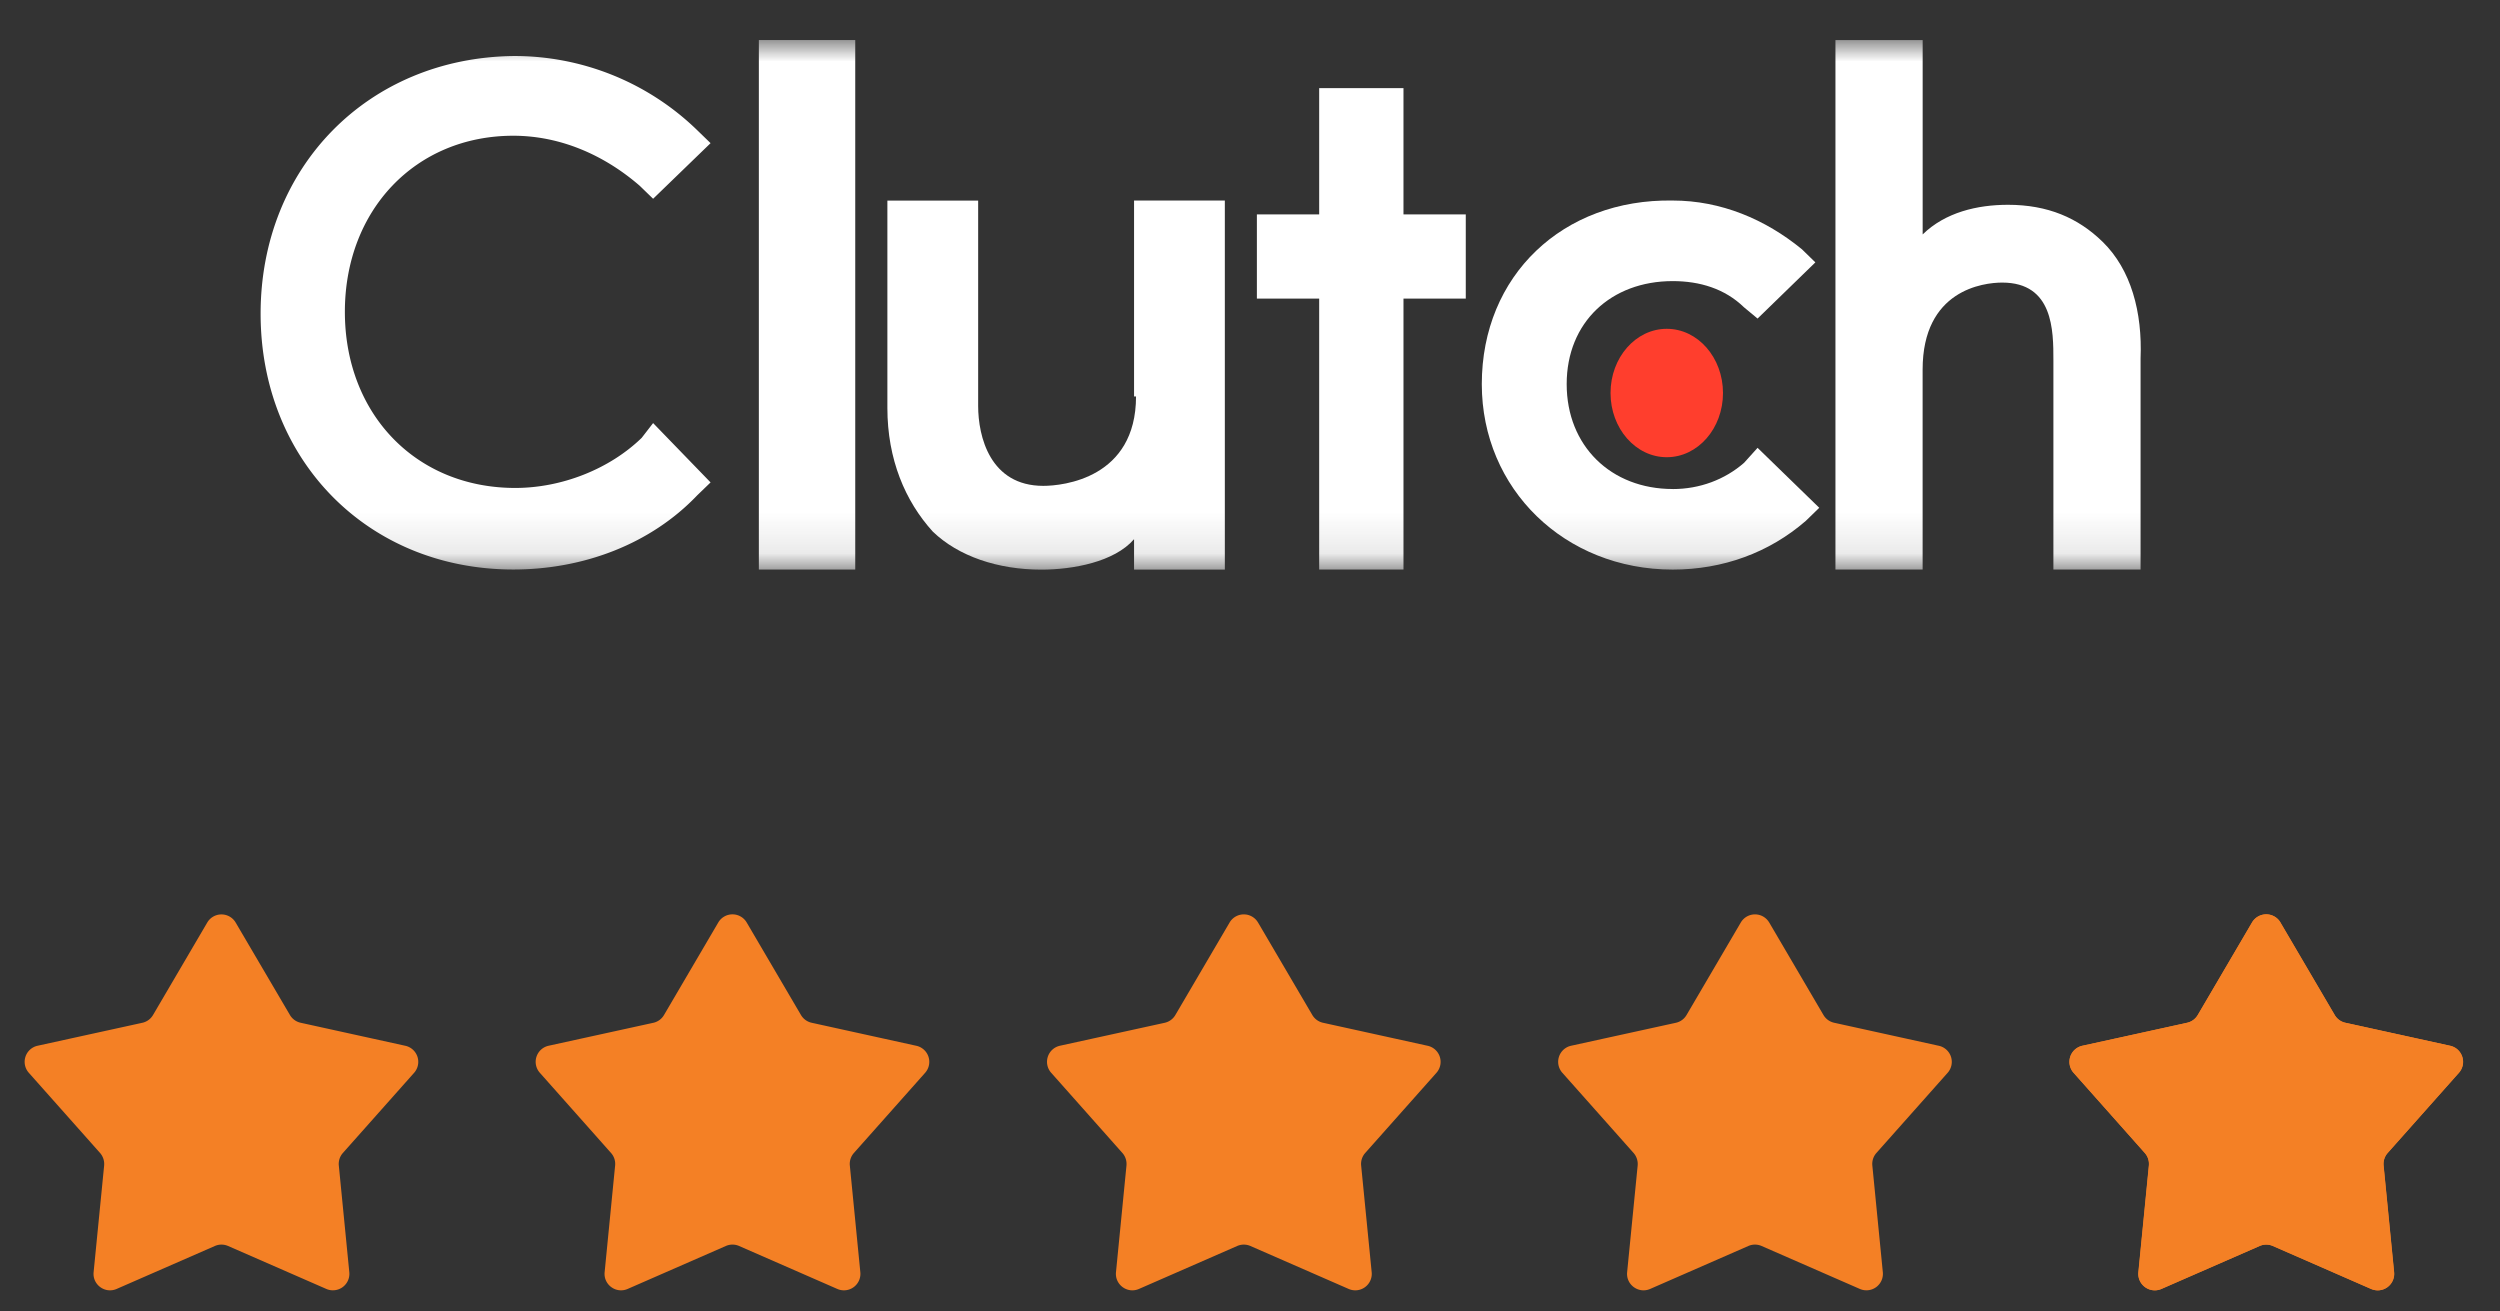 <svg width="61" height="32" fill="none" xmlns="http://www.w3.org/2000/svg"><rect width="100%" height="100%" fill="#333333" stroke="none"/><path fill-rule="evenodd" clip-rule="evenodd" d="M5.75 22.51a.402.402 0 00-.693 0l-1.323 2.256a.402.402 0 01-.261.19l-2.555.56a.402.402 0 00-.215.66l1.738 1.956a.41.41 0 01.1.307l-.257 2.603c-.03.306.28.531.562.408l2.397-1.048a.403.403 0 01.322 0l2.397 1.048a.402.402 0 00.561-.408l-.256-2.603a.402.402 0 01.1-.307l1.737-1.955a.402.402 0 00-.214-.66l-2.555-.562a.402.402 0 01-.261-.19L5.75 22.51zm12.47 0a.402.402 0 00-.695 0l-1.323 2.256a.402.402 0 01-.26.19l-2.555.56a.402.402 0 00-.215.66l1.737 1.956a.401.401 0 01.1.307l-.256 2.603c-.03.306.28.531.562.408l2.396-1.048a.403.403 0 01.323 0l2.396 1.048a.402.402 0 00.562-.408l-.256-2.603a.402.402 0 01.1-.307l1.737-1.955a.402.402 0 00-.215-.66l-2.555-.562a.402.402 0 01-.26-.19L18.22 22.51zm12.476 0a.402.402 0 00-.694 0l-1.323 2.256a.402.402 0 01-.26.19l-2.556.56a.402.402 0 00-.214.66l1.737 1.956c.075.084.11.195.1.307l-.256 2.603c-.03.306.28.531.561.408l2.397-1.048a.403.403 0 01.322 0l2.397 1.048a.402.402 0 00.562-.408l-.257-2.603a.402.402 0 01.1-.307l1.737-1.955a.402.402 0 00-.214-.66l-2.555-.562a.402.402 0 01-.26-.19l-1.324-2.256zm12.473 0a.402.402 0 00-.694 0l-1.323 2.256a.402.402 0 01-.261.19l-2.555.56a.402.402 0 00-.215.66l1.738 1.956a.41.41 0 01.1.307l-.257 2.603c-.03.306.28.531.562.408l2.396-1.048a.403.403 0 01.323 0l2.397 1.048a.402.402 0 00.561-.408l-.256-2.603a.403.403 0 01.1-.307l1.737-1.955a.402.402 0 00-.215-.66l-2.554-.562a.402.402 0 01-.261-.19l-1.323-2.256zm12.129.203l1.323 2.256a.81.81 0 00.522.38l2.555.56-1.737 1.956a.805.805 0 00-.2.613l.256 2.603-2.396-1.048a.805.805 0 00-.645 0l-2.397 1.048.256-2.603a.805.805 0 00-.199-.613l-1.737-1.956 2.555-.56a.804.804 0 00.521-.38l1.323-2.256zm-.347-.204a.402.402 0 01.694 0l1.323 2.257a.402.402 0 00.261.19l2.555.56c.3.066.419.43.215.66l-1.738 1.956a.402.402 0 00-.1.307l.257 2.603a.402.402 0 01-.562.408l-2.397-1.048a.403.403 0 00-.322 0L52.74 31.45a.402.402 0 01-.561-.408l.256-2.603a.402.402 0 00-.1-.307l-1.737-1.955a.402.402 0 01.215-.66l2.554-.562a.402.402 0 00.261-.19l1.323-2.256z" fill="#F48025"/><path fill-rule="evenodd" clip-rule="evenodd" d="M55.642 22.51a.402.402 0 00-.695 0l-1.323 2.256a.402.402 0 01-.26.19l-2.555.56a.402.402 0 00-.215.66l1.737 1.956c.075.084.11.195.1.307l-.256 2.603c-.03.306.28.531.562.408l2.396-1.048a.403.403 0 01.323 0l2.396 1.048a.402.402 0 00.562-.408l-.256-2.603a.402.402 0 01.1-.307l1.737-1.955a.402.402 0 00-.215-.66l-2.555-.562a.402.402 0 01-.26-.19L55.64 22.51z" fill="#F48025"/><mask id="a" style="mask-type:luminance" maskUnits="userSpaceOnUse" x="4" y="0" width="52" height="14"><path d="M4.043.977h51v12.92h-51V.977z" fill="#fff"/></mask><g mask="url(#a)"><path fill-rule="evenodd" clip-rule="evenodd" d="M18.516 13.897h2.352V.977h-2.352v12.92z" fill="#fff"/></g><mask id="b" style="mask-type:luminance" maskUnits="userSpaceOnUse" x="4" y="0" width="52" height="14"><path d="M4.043.977h51v12.92h-51V.977z" fill="#fff"/></mask><g mask="url(#b)"><path fill-rule="evenodd" clip-rule="evenodd" d="M25.456 11.855c-1.3 0-1.589-1.206-1.589-1.95V4.894h-2.215v5.06c0 1.253.434 2.274 1.108 3.017.626.603 1.589.928 2.648.928.77 0 1.782-.186 2.263-.743v.743h2.215V4.893h-2.215v4.78h.048c0 1.997-1.781 2.182-2.263 2.182z" fill="#fff"/></g><mask id="c" style="mask-type:luminance" maskUnits="userSpaceOnUse" x="4" y="0" width="52" height="14"><path d="M4.043.977h51v12.92h-51V.977z" fill="#fff"/></mask><g mask="url(#c)"><path fill-rule="evenodd" clip-rule="evenodd" d="M32.188 2.15v3.082h-1.52v2.054h1.52v6.61h2.057v-6.61h1.52V5.232h-1.52V2.15h-2.057z" fill="#fff"/></g><mask id="d" style="mask-type:luminance" maskUnits="userSpaceOnUse" x="4" y="0" width="52" height="14"><path d="M4.043.977h51v12.92h-51V.977z" fill="#fff"/></mask><g mask="url(#d)"><path fill-rule="evenodd" clip-rule="evenodd" d="M40.814 11.932c-1.505 0-2.587-1.05-2.587-2.56 0-1.508 1.082-2.513 2.587-2.513.659 0 1.27.183 1.741.64l.33.274 1.41-1.371-.328-.32c-.894-.732-1.977-1.189-3.153-1.189-2.681-.045-4.658 1.829-4.658 4.48 0 2.56 2.023 4.525 4.658 4.525 1.224 0 2.353-.412 3.247-1.188l.329-.32-1.505-1.463-.33.366c-.47.41-1.082.64-1.74.64z" fill="#fff"/></g><mask id="e" style="mask-type:luminance" maskUnits="userSpaceOnUse" x="4" y="0" width="52" height="14"><path d="M4.043.977h51v12.92h-51V.977z" fill="#fff"/></mask><g mask="url(#e)"><path fill-rule="evenodd" clip-rule="evenodd" d="M48.993 4.997c-.74 0-1.526.181-2.08.723V.977h-2.128v12.92h2.127V9.018c0-1.943 1.48-2.123 1.942-2.123 1.249 0 1.249 1.174 1.249 1.897v5.105h2.127v-5.15c.046-1.13-.231-2.168-.925-2.846-.601-.587-1.341-.904-2.312-.904z" fill="#fff"/></g><mask id="f" style="mask-type:luminance" maskUnits="userSpaceOnUse" x="4" y="0" width="52" height="14"><path d="M4.043.977h51v12.92h-51V.977z" fill="#fff"/></mask><g mask="url(#f)"><path fill-rule="evenodd" clip-rule="evenodd" d="M40.67 8.023c.757 0 1.371.702 1.371 1.567 0 .864-.614 1.566-1.372 1.566-.758 0-1.372-.702-1.372-1.566 0-.865.614-1.567 1.372-1.567z" fill="#FF3E2D"/></g><mask id="g" style="mask-type:luminance" maskUnits="userSpaceOnUse" x="4" y="0" width="52" height="14"><path d="M4.043.977h51v12.92h-51V.977z" fill="#fff"/></mask><g mask="url(#g)"><path fill-rule="evenodd" clip-rule="evenodd" d="M12.573 11.906c-2.43 0-4.158-1.81-4.158-4.297 0-2.488 1.728-4.297 4.11-4.297 1.122 0 2.197.452 3.084 1.221l.327.317 1.402-1.357-.327-.317a6.398 6.398 0 00-4.485-1.809c-3.55.045-6.167 2.714-6.167 6.287 0 3.574 2.616 6.242 6.167 6.242 1.728 0 3.364-.633 4.485-1.809l.327-.316-1.402-1.448-.28.362c-.794.769-1.962 1.221-3.083 1.221z" fill="#fff"/></g></svg>
